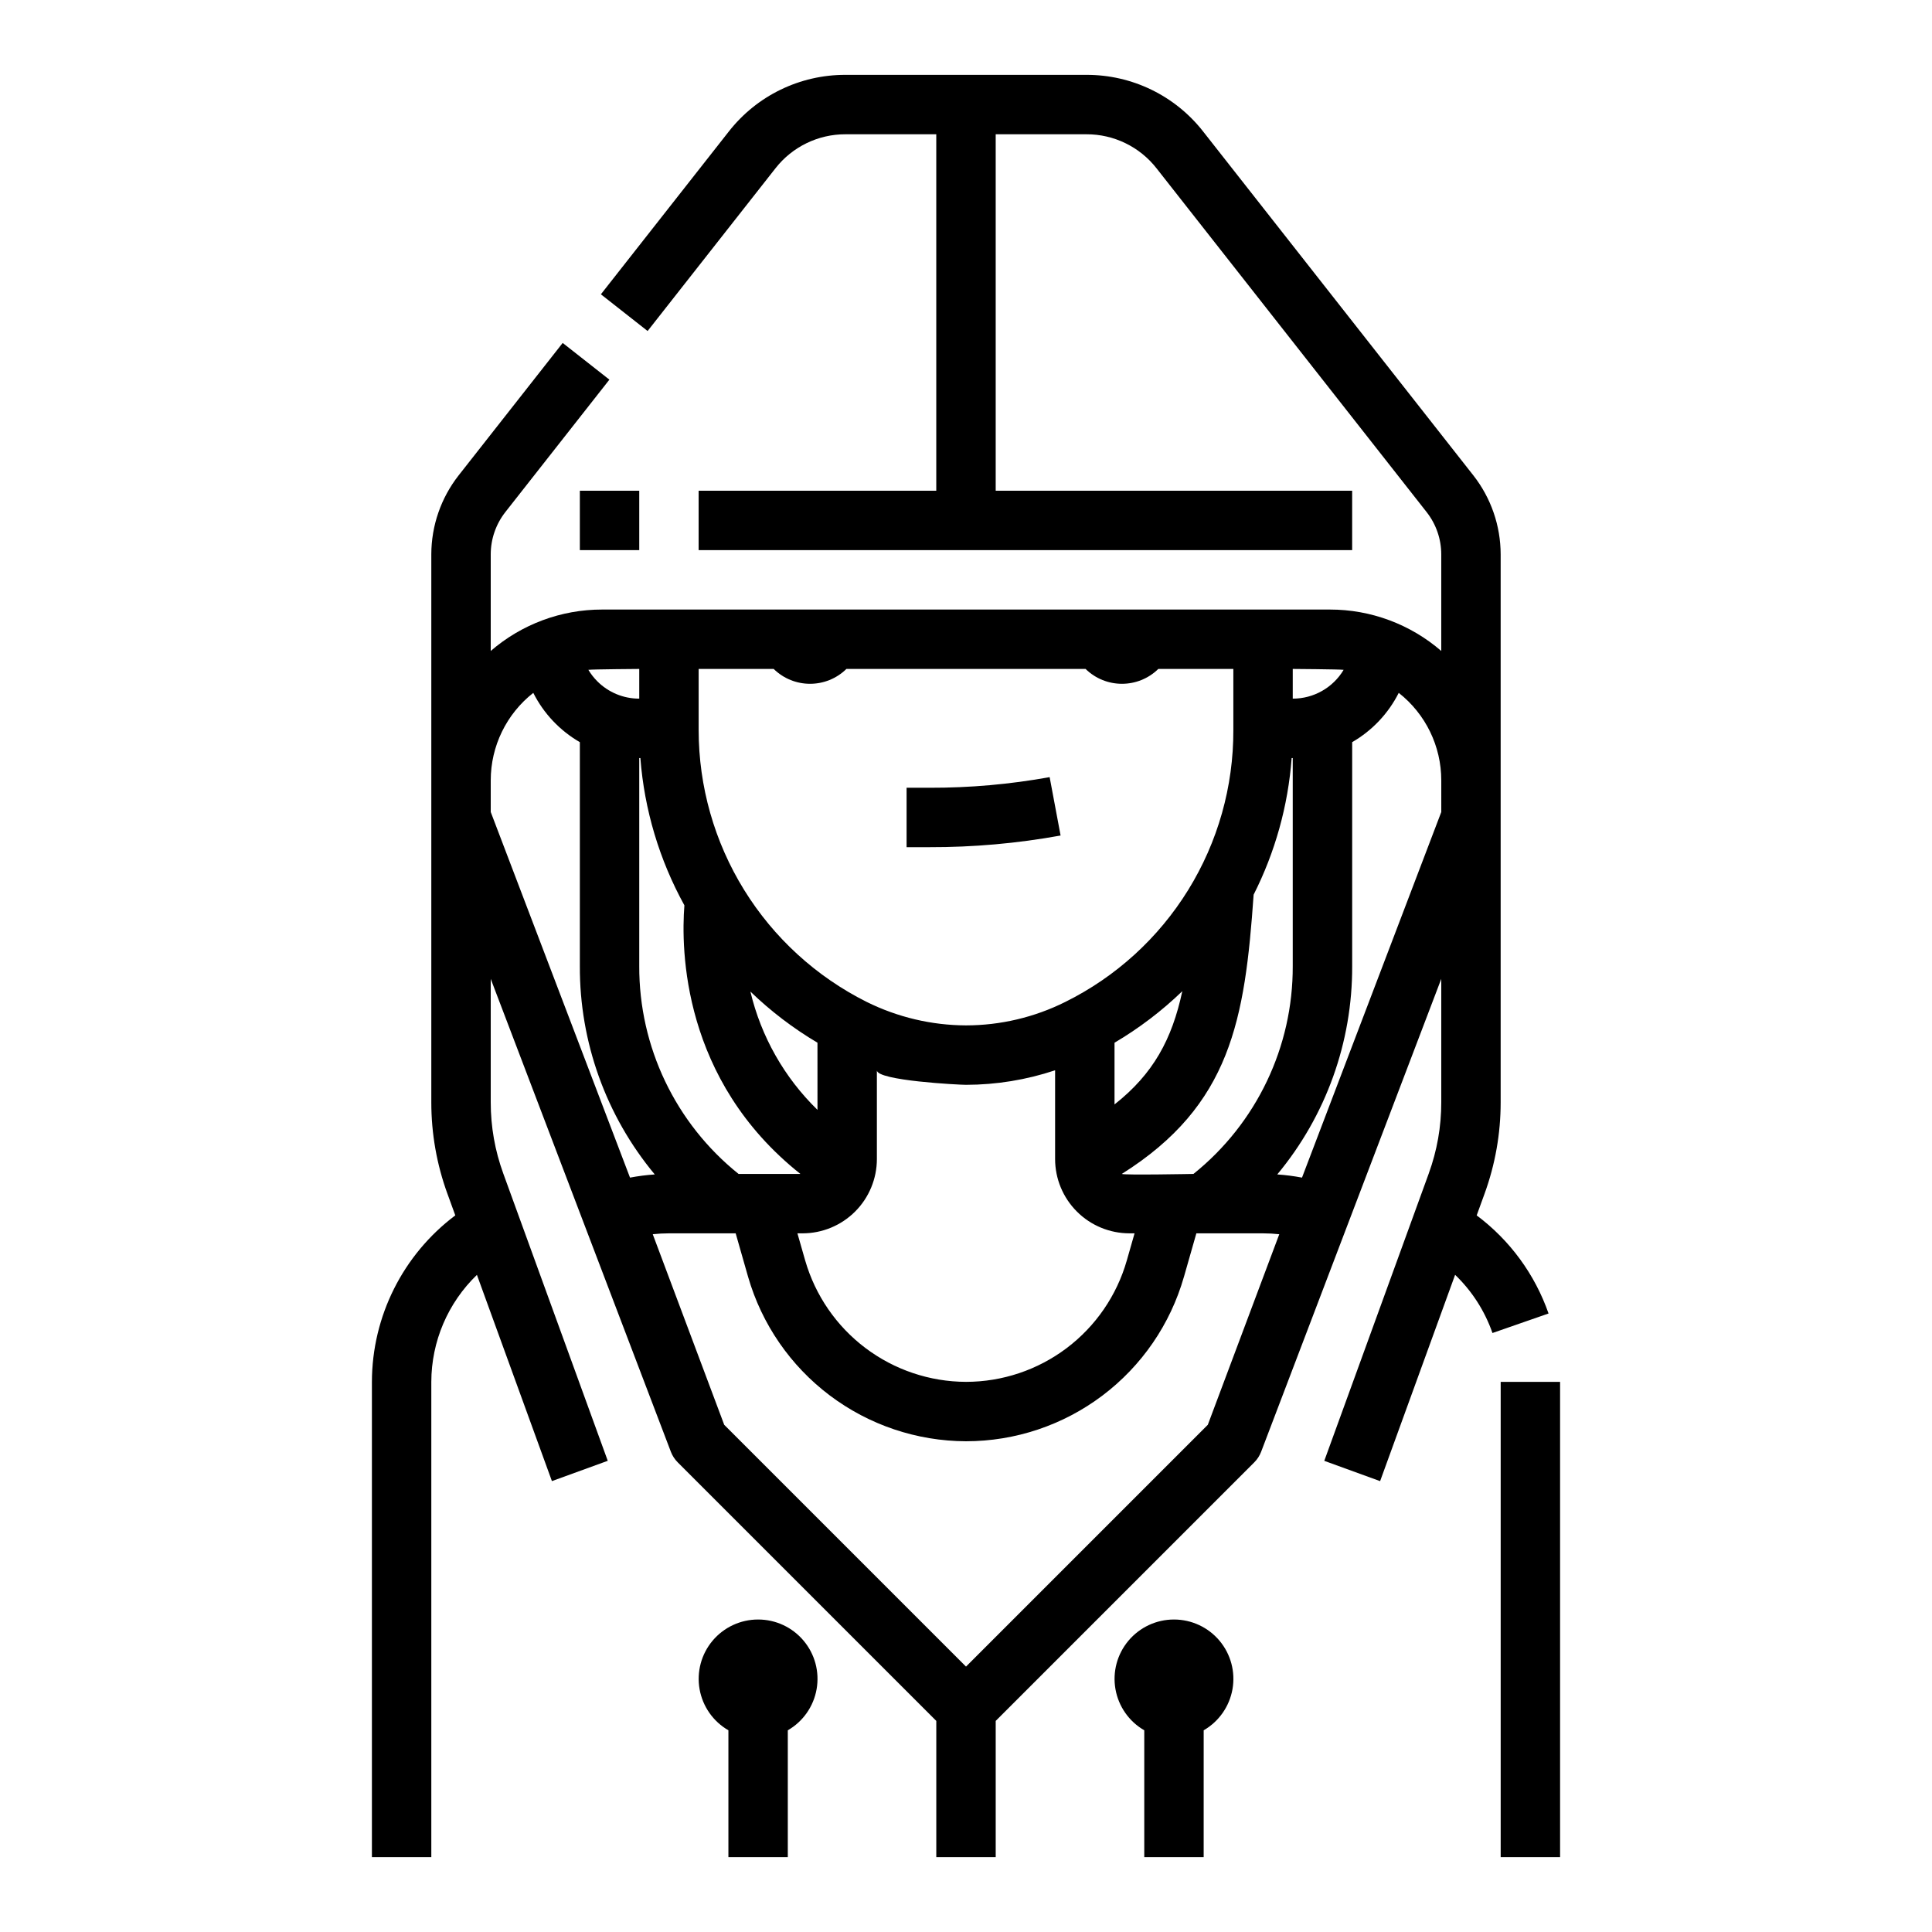 <?xml version="1.0" encoding="UTF-8"?>
<!-- Uploaded to: ICON Repo, www.iconrepo.com, Generator: ICON Repo Mixer Tools -->
<svg fill="#000000" width="800px" height="800px" version="1.1" viewBox="144 144 512 512" xmlns="http://www.w3.org/2000/svg">
 <path d="m390.27 368.51h-6.016v-15.746h6.016c10.695 0.031 21.371-0.91 31.895-2.816l2.902 15.473c-11.484 2.086-23.129 3.117-34.797 3.09zm-76.863-78.723v-15.742h-15.742v15.742zm228.29 346.37h15.742v-125.95h-15.742zm12.695-144.07-14.871 5.176c-2.039-5.848-5.434-11.133-9.902-15.422l-19.875 54.676-14.797-5.379 27.695-76.16-0.004-0.004c2.199-6.039 3.32-12.414 3.312-18.836v-32.723l-47.746 125.34c-0.398 1.035-1.008 1.977-1.789 2.762l-68.543 68.543v36.102h-15.746v-36.102l-68.543-68.543c-0.781-0.785-1.391-1.727-1.789-2.762l-47.746-125.34v32.723c-0.004 6.422 1.117 12.797 3.316 18.832l27.695 76.16-14.797 5.379-19.875-54.656v0.004c-7.703 7.422-12.062 17.652-12.086 28.352v125.95h-15.742v-125.95c0.031-17.359 8.215-33.695 22.098-44.121l-2.086-5.738h-0.004c-2.824-7.758-4.269-15.953-4.266-24.211v-145.23c0.012-7.586 2.559-14.949 7.238-20.922l27.578-35.102 12.379 9.727-27.578 35.098v0.004c-2.504 3.195-3.867 7.137-3.871 11.195v25.605c8.199-7.09 18.68-10.988 29.52-10.977h192.86c10.84-0.012 21.32 3.887 29.52 10.977v-25.605c-0.004-4.059-1.367-7.996-3.871-11.191l-71.582-91.109c-4.465-5.711-11.32-9.043-18.57-9.023h-24.055v94.465h94.465v15.742h-173.19v-15.742h62.977v-94.465h-24.055c-7.25-0.02-14.105 3.312-18.57 9.027l-33.875 43.109-12.379-9.727 33.875-43.113c7.438-9.523 18.863-15.078 30.949-15.043h63.855c12.086-0.031 23.512 5.519 30.949 15.043l71.582 91.105h0.004c4.676 5.973 7.223 13.336 7.234 20.922v145.23c0.004 8.258-1.441 16.453-4.266 24.211l-2.086 5.738v0.004c8.797 6.574 15.426 15.625 19.043 25.996zm-67.801-162.94c5.527 0.012 10.652-2.891 13.488-7.637-1.195-0.148-13.488-0.234-13.488-0.234zm-10.367 51.957c-2.309 33.102-6.016 55.793-34.934 74 0.59 0.352 18.984 0 18.984 0v0.004c16.711-13.402 26.402-33.691 26.316-55.109v-55.105h-0.289c-0.941 12.617-4.367 24.922-10.078 36.211zm-119.52 89.742h-1.379l2.066 7.227v-0.004c2.676 9.242 8.273 17.371 15.953 23.164 7.684 5.793 17.035 8.941 26.656 8.973 9.625-0.004 18.992-3.144 26.676-8.941 7.688-5.797 13.277-13.938 15.93-23.195l2.066-7.223h-1.379c-5.215-0.008-10.219-2.082-13.906-5.773-3.691-3.688-5.766-8.691-5.773-13.906v-23.531c-7.613 2.539-15.586 3.84-23.613 3.852-1.852 0-23.547-1.109-23.617-3.836v23.516c-0.008 5.215-2.082 10.219-5.769 13.906-3.691 3.691-8.691 5.766-13.91 5.773zm3.938-32.723-0.004-17.797c-6.43-3.809-12.395-8.355-17.773-13.547 2.828 11.922 8.996 22.797 17.773 31.344zm96.688-31.449h-0.004c-5.434 5.242-11.465 9.824-17.965 13.66v16.352c10.273-8.094 15.223-17.23 17.965-30.012zm-128.18-69.211c0.004 14.961 4.176 29.629 12.039 42.355 7.867 12.727 19.121 23.016 32.504 29.707 8.18 4.051 17.18 6.18 26.309 6.215 9.129-0.012 18.129-2.137 26.301-6.211 13.418-6.648 24.703-16.926 32.574-29.664 7.875-12.738 12.023-27.426 11.973-42.402v-16.188h-19.883c-5.356 5.25-13.922 5.25-19.277 0h-63.379c-5.356 5.25-13.922 5.25-19.277 0h-19.883zm-15.445 7.43h-0.297v55.105c-0.082 21.418 9.609 41.703 26.316 55.102h16.391c-31.367-24.895-31.652-59.562-30.742-71.184h-0.004c-6.629-12.023-10.609-25.332-11.664-39.023zm-13.781-23.383h-0.004c0.664 1.102 1.457 2.121 2.363 3.031 2.945 2.957 6.949 4.617 11.125 4.606v-7.871s-12.289 0.086-13.484 0.234zm11.035 134.57c2.168-0.41 4.359-0.691 6.559-0.84-12.902-15.508-19.934-35.066-19.852-55.238v-59.32c-5.301-3.059-9.59-7.602-12.34-13.062-7.117 5.586-11.277 14.133-11.277 23.18v8.391zm172.06 15.008v-0.004c-1.43-0.152-2.863-0.234-4.297-0.234h-17.676l-3.297 11.551-0.004-0.004c-3.59 12.547-11.168 23.582-21.586 31.441-10.418 7.856-23.109 12.109-36.156 12.113-13.039-0.043-25.715-4.309-36.125-12.16-10.41-7.852-17.996-18.863-21.621-31.391l-3.297-11.551h-17.68c-1.434 0-2.867 0.082-4.297 0.234l18.938 50.504 64.082 64.082 64.078-64.078zm42.934-120.29c0-9.047-4.156-17.594-11.273-23.18-2.754 5.461-7.043 10-12.34 13.059v59.324c0.078 20.172-6.953 39.73-19.855 55.238 2.203 0.148 4.391 0.43 6.559 0.84l36.91-96.887zm-181.05 222.39c-4.652-0.004-9.07 2.051-12.062 5.613-2.992 3.562-4.254 8.266-3.445 12.848 0.809 4.582 3.606 8.574 7.637 10.895v33.621h15.742v-33.621c4.031-2.32 6.828-6.312 7.633-10.895 0.809-4.582-0.453-9.285-3.445-12.848s-7.406-5.617-12.059-5.613zm110.21 0c-4.652-0.004-9.066 2.051-12.059 5.613-2.992 3.562-4.254 8.266-3.445 12.848s3.602 8.574 7.633 10.895v33.621h15.742l0.004-33.621c4.027-2.32 6.824-6.312 7.633-10.895s-0.453-9.285-3.445-12.848c-2.992-3.562-7.41-5.617-12.062-5.613z"/>
</svg>
